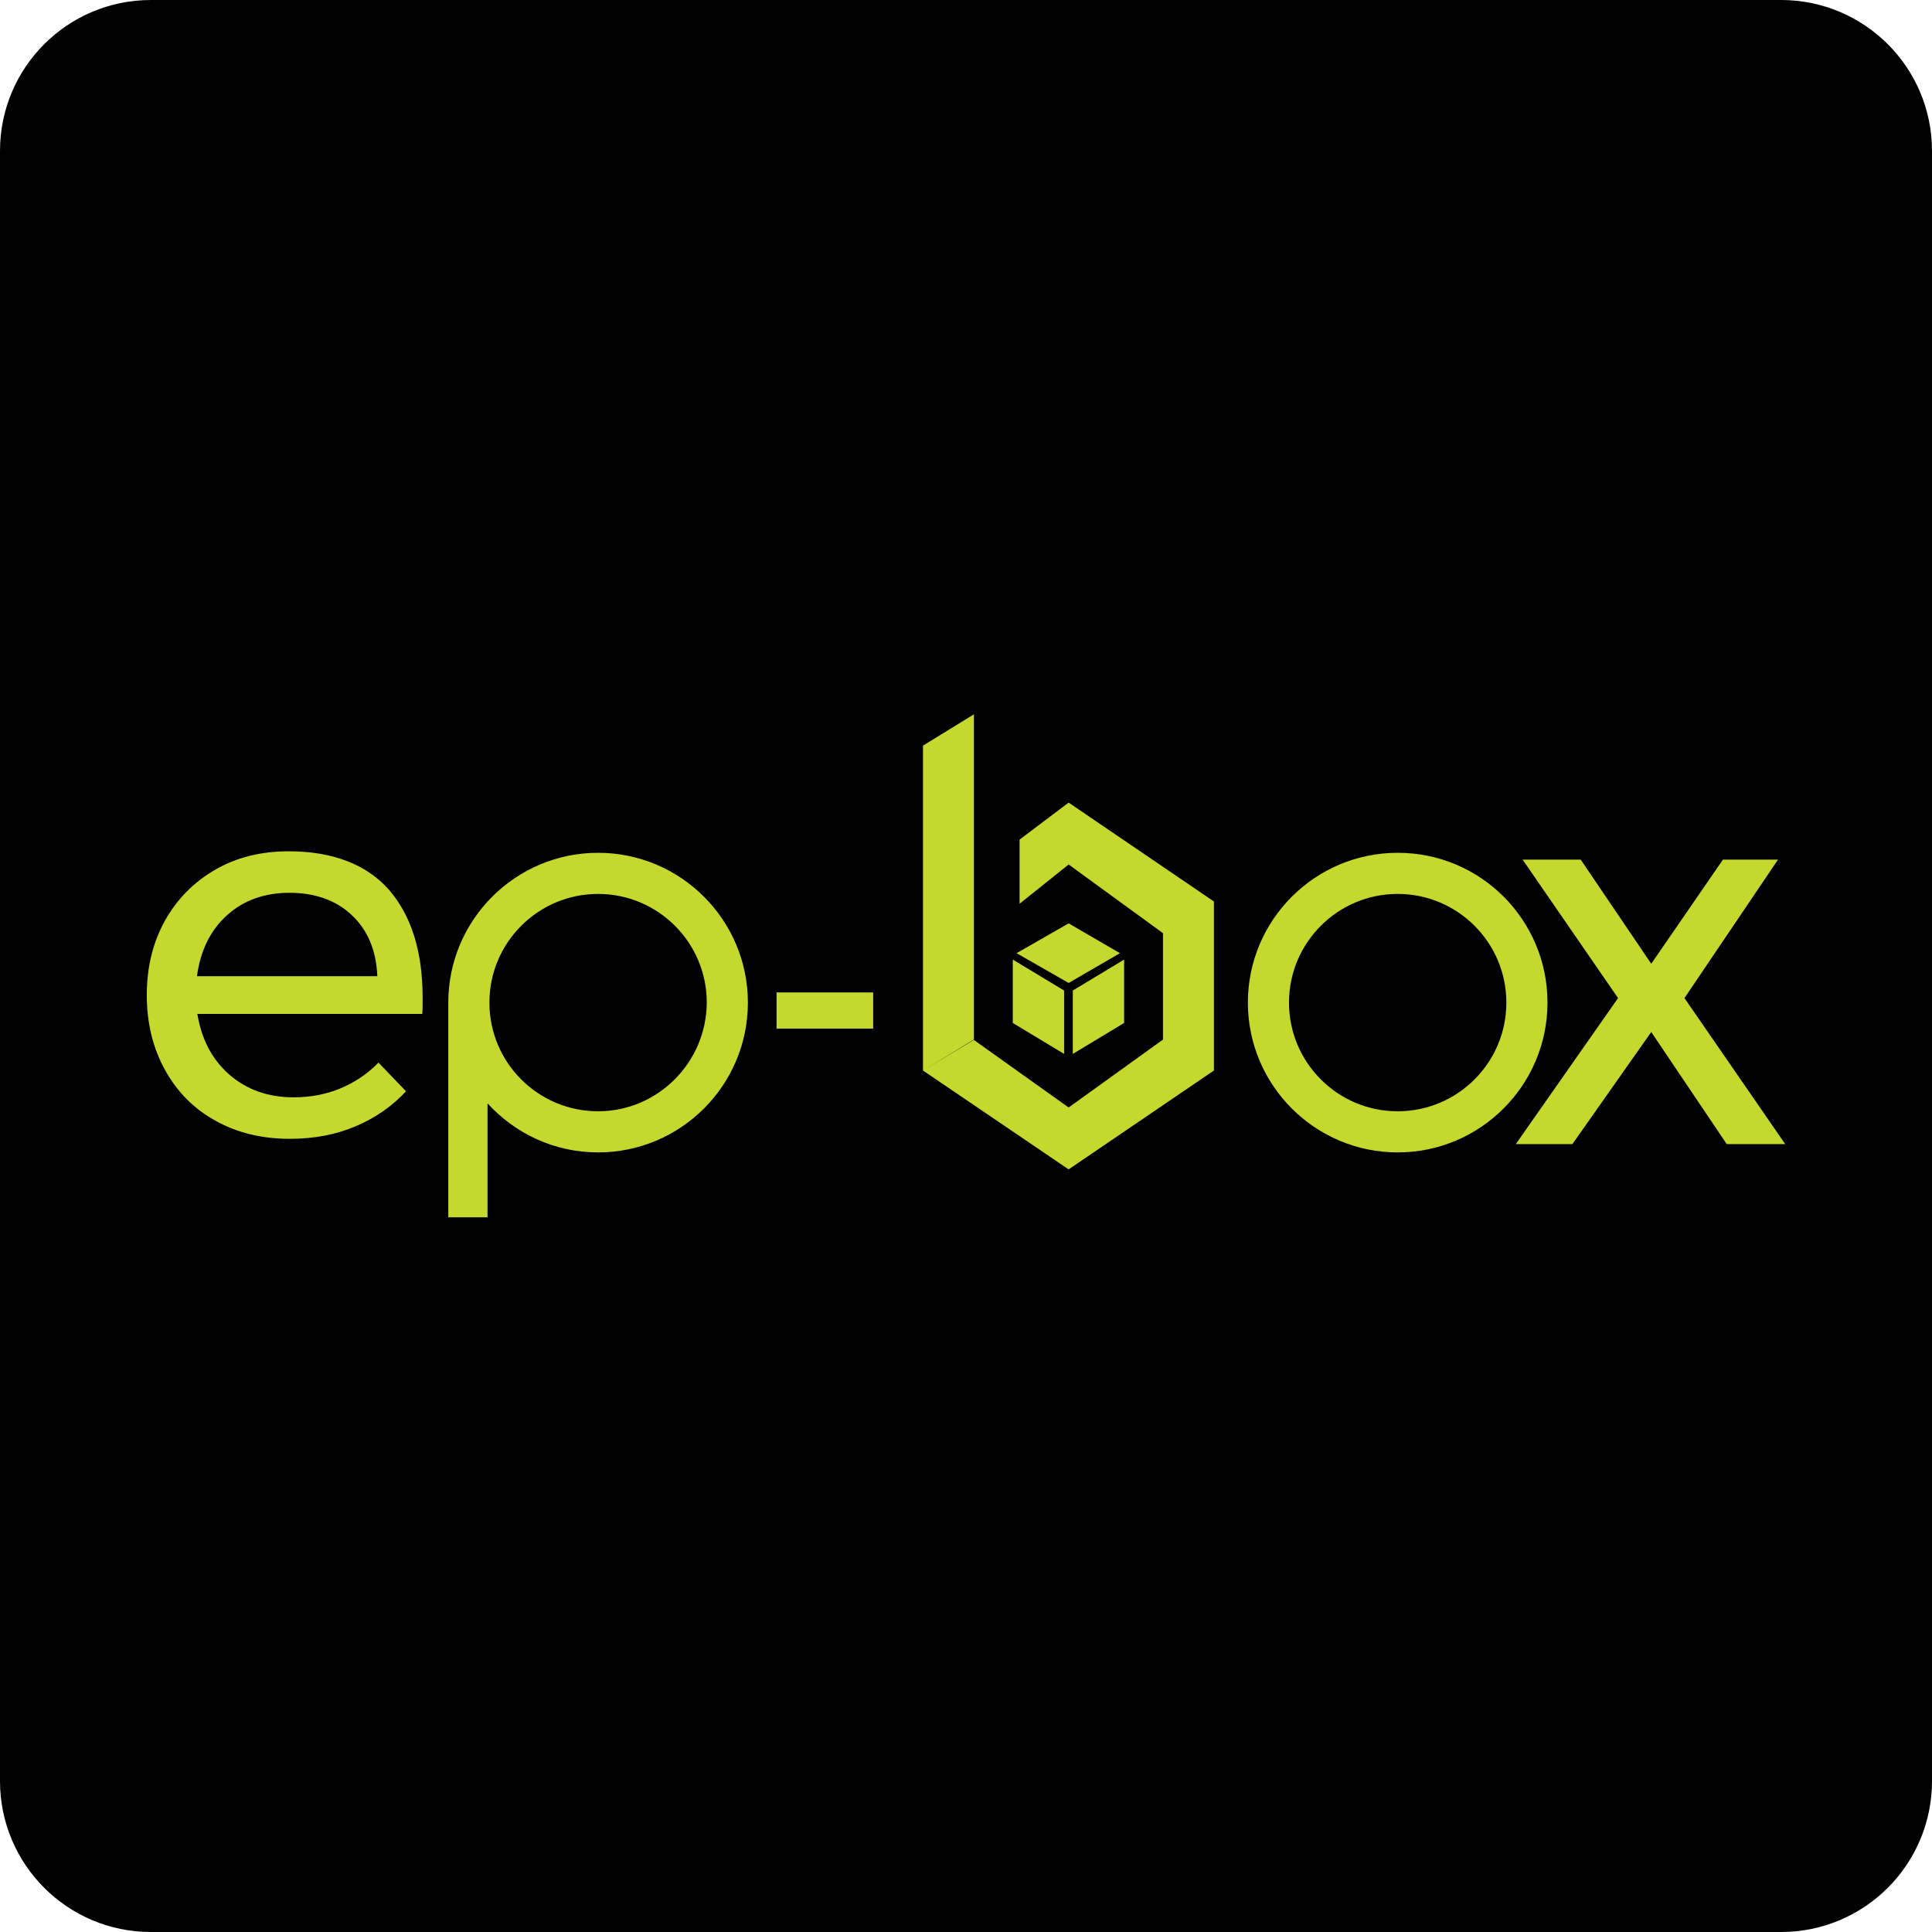 <svg xmlns="http://www.w3.org/2000/svg" viewBox="0 0 512 512"><path d="M512 472c0 22.1-17.9 40-40 40H40c-22.1 0-40-17.9-40-40V40C0 17.9 17.9 0 40 0h432c22.1 0 40 17.9 40 40v432z"/><g fill="#C4D82E"><path d="M76.5 225.6c-7.3 0-13.8 1.6-19.5 4.9-5.7 3.3-10.1 7.8-13.3 13.5-3.2 5.8-4.8 12.3-4.8 19.7 0 7.4 1.6 14 4.8 19.8 3.2 5.8 7.6 10.3 13.4 13.5 5.7 3.2 12.3 4.8 19.7 4.8 6.4 0 12.2-1.1 17.4-3.3 5.2-2.2 9.7-5.3 13.4-9.3l-7.3-7.6c-2.8 2.9-6.2 5.2-10 6.8-3.8 1.6-8 2.4-12.5 2.4-6.7 0-12.4-2-17-6s-7.4-9.4-8.5-16.1h59.6c.1-.9.1-2.4.1-4.3 0-12.3-3-21.8-9-28.7-5.9-6.6-14.8-10.1-26.5-10.1zm-24.3 33.1c.9-6.7 3.5-12.1 7.9-16.1 4.4-4 10-6 16.6-6 6.8 0 12.4 2 16.5 5.9 4.2 3.9 6.5 9.3 6.8 16.2H52.2zM205.8 263h25.6v9.6h-25.6zM446.4 264.5l24.8-36.7h-14.6l-19 27.6-18.7-27.6h-15.4l25.3 36.7-27.1 38.7h15l20.9-29.7 20 29.7h15.5zM158.5 226c-21.9 0-39.7 17.8-39.7 39.7v56.9h10.4v-30.2c7.3 8 17.7 13 29.3 13 21.9 0 39.7-17.8 39.7-39.7 0-21.9-17.8-39.7-39.7-39.7zm0 68.5c-15.9 0-28.8-12.9-28.8-28.8s12.9-28.8 28.8-28.8 28.8 12.9 28.8 28.8c-.1 15.9-13 28.8-28.8 28.8z"/><path d="M370.4 226c-21.9 0-39.7 17.8-39.7 39.7 0 21.9 17.8 39.7 39.7 39.7s39.7-17.8 39.7-39.7c0-21.9-17.7-39.7-39.7-39.7zm0 68.5c-15.9 0-28.8-12.9-28.8-28.8s12.9-28.8 28.8-28.8 28.8 12.9 28.8 28.8-12.9 28.8-28.8 28.8zM321.7 238.9l-38.5-26.2-13 9.8v17l13-10.4 25 18.2v28.2l-25 18-25.1-17.9-13.5 8.1 13.5-8.2v-86.2l-13.5 8.3v86.1l38.6 26.2 38.5-26.2z"/><path d="M282 262.5l-13.6-8.2v16.8l13.6 8.2zM297.9 271.1v-16.8l-13.6 8.2v16.8zM269.4 252.6l13.8 7.9 13.6-7.9-13.6-7.9z"/></g></svg>